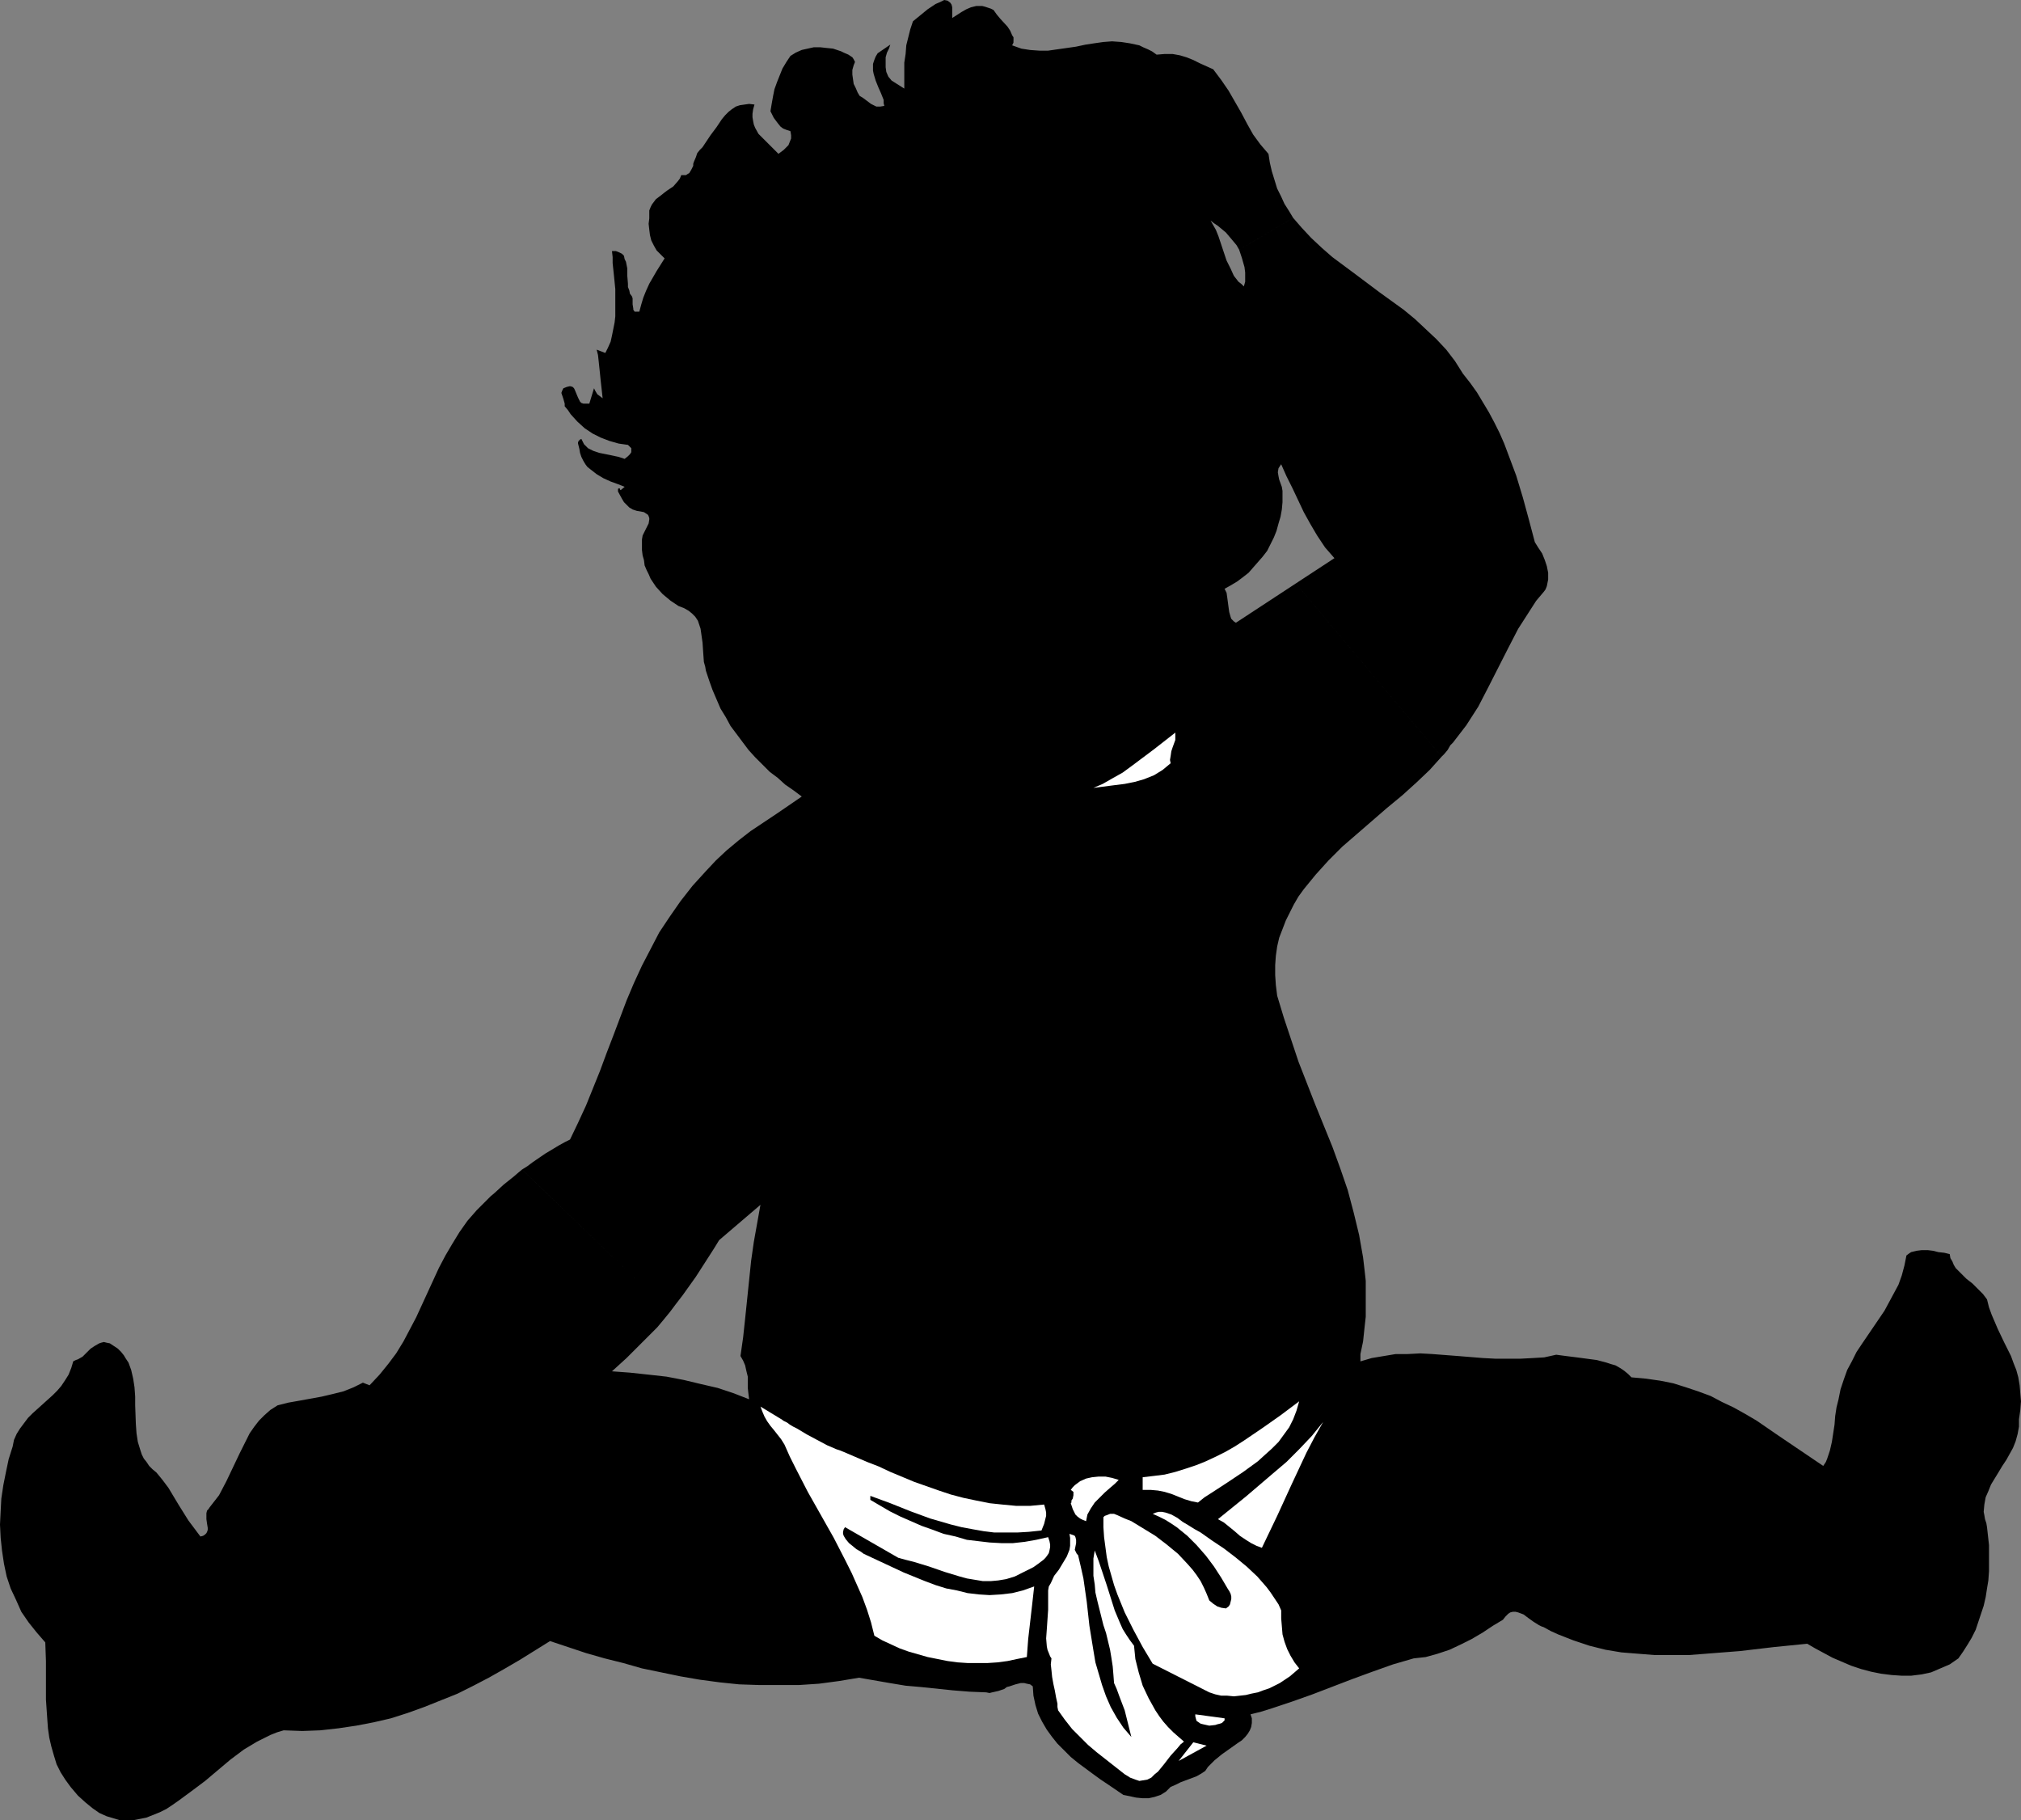 <?xml version="1.0" encoding="UTF-8" standalone="no"?>
<svg
   version="1.0"
   width="129.766mm"
   height="116.856mm"
   id="svg10"
   sodipodi:docname="Baby Scratching Head.wmf"
   xmlns:inkscape="http://www.inkscape.org/namespaces/inkscape"
   xmlns:sodipodi="http://sodipodi.sourceforge.net/DTD/sodipodi-0.dtd"
   xmlns="http://www.w3.org/2000/svg"
   xmlns:svg="http://www.w3.org/2000/svg">
  <rect width="100%" height="100%" fill="#808080" stroke="none"/>
  <sodipodi:namedview
     id="namedview10"
     pagecolor="#ffffff"
     bordercolor="#000000"
     borderopacity="0.25"
     inkscape:showpageshadow="2"
     inkscape:pageopacity="0.0"
     inkscape:pagecheckerboard="0"
     inkscape:deskcolor="#d1d1d1"
     inkscape:document-units="mm" />
  <defs
     id="defs1">
    <pattern
       id="WMFhbasepattern"
       patternUnits="userSpaceOnUse"
       width="6"
       height="6"
       x="0"
       y="0" />
  </defs>
  <path
     style="fill:#000000;fill-opacity:1;fill-rule:evenodd;stroke:none"
     d="m 162.569,318.357 1.454,-1.939 1.616,-2.101 3.232,-4.525 2.909,-4.525 1.454,-2.262 1.293,-2.101 10.019,-8.565 -0.808,4.525 -0.808,4.525 -0.646,4.525 -0.485,4.686 -0.97,9.373 -0.485,4.525 -0.646,4.525 0.646,1.131 0.485,1.131 0.323,1.454 0.323,1.293 v 1.454 1.293 l 0.162,1.454 0.162,1.293 -3.717,-1.454 -3.878,-1.293 -4.202,-0.97 -4.04,-0.97 -4.202,-0.808 -4.363,-0.485 -4.525,-0.485 -4.363,-0.323 1.778,-1.616 1.778,-1.616 3.717,-3.717 3.717,-3.717 1.616,-1.939 1.454,-1.778 -35.875,-34.583 -0.97,0.808 -1.131,0.97 -2.424,1.939 -2.101,1.939 -0.97,0.808 -0.97,0.97 -2.424,2.424 -2.262,2.586 -1.939,2.747 -1.778,2.909 -1.616,2.747 -1.616,3.07 -2.747,5.979 -2.747,5.979 -3.07,5.818 -1.778,2.909 -1.939,2.586 -2.101,2.586 -2.424,2.586 -1.616,-0.646 -2.262,1.131 -2.424,0.97 -2.586,0.646 -2.747,0.646 -5.333,0.97 -2.747,0.485 -2.586,0.646 -1.778,1.131 -1.454,1.293 -1.293,1.293 -1.131,1.454 -1.131,1.616 -0.808,1.616 -1.616,3.232 -1.616,3.394 -1.616,3.394 -1.778,3.394 -1.131,1.454 -1.131,1.454 -0.323,0.485 -0.323,0.323 -0.162,0.646 v 0.485 0.97 l 0.162,1.131 0.162,0.97 v 0.485 l -0.162,0.485 -0.162,0.323 -0.323,0.323 -0.485,0.323 -0.646,0.162 -1.454,-1.939 -1.454,-1.939 -2.424,-3.878 -2.424,-4.04 -1.454,-1.939 -1.454,-1.778 -0.97,-0.808 -0.808,-0.808 -0.646,-0.97 -0.646,-0.808 -0.485,-0.97 -0.323,-0.97 -0.646,-2.101 -0.323,-2.101 -0.162,-2.262 -0.162,-4.525 v -2.101 l -0.162,-2.262 -0.323,-2.101 -0.485,-2.101 -0.646,-1.778 -0.646,-0.97 -0.485,-0.808 -0.646,-0.808 -0.808,-0.808 -0.97,-0.646 -0.97,-0.646 -0.808,-0.162 -0.646,-0.162 -0.646,0.162 -0.485,0.162 -1.131,0.646 -0.97,0.646 -1.939,1.939 -1.131,0.646 -0.485,0.162 -0.646,0.323 -0.485,1.616 -0.646,1.616 -0.808,1.293 -0.97,1.454 -0.97,1.131 -1.131,1.131 -4.848,4.363 -1.131,1.131 -0.97,1.293 -0.97,1.293 -0.808,1.293 -0.646,1.454 -0.323,1.616 -0.97,3.07 -0.646,3.07 -0.646,3.232 -0.485,3.232 -0.162,3.07 L 0,369.909 l 0.162,3.232 0.323,3.07 0.485,3.232 0.646,3.07 0.97,2.909 1.293,2.747 1.293,2.909 1.778,2.586 1.939,2.424 2.101,2.424 0.162,4.525 v 4.686 4.686 l 0.323,4.686 0.162,2.262 0.323,2.262 0.485,2.101 0.646,2.262 0.646,2.101 0.97,1.939 1.131,1.778 1.293,1.778 1.778,2.101 1.778,1.616 1.778,1.454 1.616,1.131 1.778,0.808 1.616,0.485 1.616,0.485 h 1.616 1.616 l 1.616,-0.323 1.616,-0.323 1.616,-0.646 1.616,-0.646 1.616,-0.808 1.454,-0.97 1.616,-1.131 3.07,-2.262 3.232,-2.424 6.141,-5.171 3.232,-2.424 1.616,-0.97 1.616,-0.97 1.616,-0.808 1.616,-0.808 1.616,-0.646 1.616,-0.485 4.525,0.162 4.363,-0.162 4.363,-0.485 4.363,-0.646 4.202,-0.808 4.202,-0.97 4.04,-1.293 4.04,-1.454 4.04,-1.616 4.04,-1.616 3.878,-1.939 3.717,-1.939 3.717,-2.101 3.878,-2.262 7.272,-4.525 4.363,1.454 4.363,1.454 4.525,1.293 4.525,1.131 4.525,1.293 4.686,0.97 4.686,0.97 4.686,0.808 4.848,0.646 4.686,0.485 4.848,0.162 h 4.848 4.848 l 4.848,-0.323 4.848,-0.646 4.848,-0.808 3.717,0.646 3.717,0.646 3.878,0.646 3.717,0.323 7.757,0.808 4.04,0.323 4.04,0.162 0.808,0.162 0.646,-0.162 1.454,-0.323 1.454,-0.485 0.646,-0.485 0.646,-0.162 1.454,-0.485 1.293,-0.323 h 0.808 l 0.646,0.162 0.808,0.162 0.646,0.485 0.162,2.262 0.485,2.262 0.646,2.101 0.97,1.939 1.131,1.939 1.293,1.778 1.293,1.616 1.616,1.616 1.616,1.616 1.778,1.454 3.717,2.747 1.778,1.293 1.939,1.293 3.555,2.424 1.616,0.323 1.454,0.323 1.616,0.162 h 1.454 l 1.454,-0.323 1.454,-0.485 1.293,-0.808 0.485,-0.485 0.646,-0.646 1.131,-0.485 1.293,-0.646 1.293,-0.485 1.293,-0.485 1.293,-0.485 1.131,-0.646 0.97,-0.646 0.646,-0.97 0.808,-0.808 0.808,-0.808 1.778,-1.454 3.878,-2.747 0.97,-0.646 0.808,-0.808 0.646,-0.808 0.485,-0.808 0.323,-0.808 0.162,-0.97 v -1.131 l -0.323,-0.97 2.586,-0.646 2.586,-0.808 4.848,-1.616 5.01,-1.778 9.696,-3.717 4.848,-1.778 5.01,-1.778 5.01,-1.454 1.454,-0.162 1.454,-0.162 2.909,-0.808 2.909,-0.97 2.747,-1.293 2.586,-1.293 2.747,-1.616 2.424,-1.616 2.424,-1.454 0.646,-0.808 0.646,-0.646 0.485,-0.323 0.646,-0.162 h 0.646 l 0.646,0.162 1.293,0.485 1.293,0.97 1.131,0.808 1.293,0.808 0.646,0.323 0.485,0.162 1.778,0.97 1.778,0.808 3.717,1.454 3.878,1.293 3.878,0.97 3.878,0.646 4.04,0.323 4.04,0.323 h 4.202 4.04 l 4.202,-0.323 8.242,-0.646 8.242,-0.97 8.08,-0.808 1.939,1.131 2.101,1.131 2.101,1.131 2.262,0.97 2.262,0.97 2.424,0.808 2.424,0.646 2.424,0.485 2.586,0.323 2.424,0.162 h 2.262 l 2.586,-0.323 2.262,-0.485 2.262,-0.97 2.262,-0.97 2.101,-1.454 1.131,-1.616 1.131,-1.778 0.97,-1.616 0.97,-1.939 0.646,-1.939 0.646,-1.939 0.646,-1.939 0.485,-2.101 0.323,-2.101 0.323,-1.939 0.162,-2.262 v -2.101 -4.202 l -0.485,-4.363 -0.162,-0.97 -0.323,-0.97 -0.162,-0.97 -0.162,-0.808 0.162,-1.778 0.323,-1.778 0.646,-1.454 0.646,-1.616 1.778,-2.909 0.97,-1.616 0.97,-1.454 0.808,-1.454 0.808,-1.454 0.646,-1.616 0.485,-1.778 0.323,-1.778 v -1.778 l 0.323,-2.262 0.162,-2.101 -0.162,-1.939 -0.162,-1.939 -0.323,-1.939 -0.485,-1.778 -0.646,-1.616 -0.646,-1.778 -1.616,-3.232 -1.616,-3.394 -1.454,-3.394 -0.646,-1.778 -0.485,-1.939 -0.97,-1.293 -1.293,-1.293 -1.293,-1.293 -1.454,-1.131 -1.293,-1.293 -1.293,-1.293 -0.485,-0.808 -0.323,-0.808 -0.485,-0.808 -0.162,-0.97 -1.293,-0.323 -1.454,-0.162 -1.293,-0.323 -1.293,-0.162 h -1.454 l -1.293,0.162 -1.293,0.323 -0.485,0.323 -0.646,0.485 -0.485,2.424 -0.646,2.424 -0.808,2.262 -1.131,2.101 -1.131,2.101 -1.131,2.101 -5.494,8.08 -1.293,1.939 -1.131,2.262 -1.131,2.101 -0.808,2.262 -0.808,2.424 -0.485,2.424 -0.485,1.939 -0.323,2.101 -0.162,2.101 -0.323,2.101 -0.323,2.101 -0.485,2.101 -0.646,1.939 -0.323,0.808 -0.646,0.97 -5.494,-3.717 -5.494,-3.717 -5.171,-3.555 -2.747,-1.616 -2.909,-1.616 -2.747,-1.293 -2.747,-1.454 -3.07,-1.131 -2.909,-0.97 -3.07,-0.97 -3.232,-0.646 -3.394,-0.485 -3.555,-0.323 -0.808,-0.808 -0.97,-0.808 -0.97,-0.646 -1.131,-0.646 -1.131,-0.323 -0.97,-0.323 -2.424,-0.646 -2.424,-0.323 -2.424,-0.323 -2.586,-0.323 -2.424,-0.323 -2.909,0.646 -2.747,0.162 -3.07,0.162 h -2.909 -3.07 l -3.07,-0.162 -5.979,-0.485 -6.302,-0.485 -2.909,-0.162 -3.07,0.162 h -2.909 l -2.909,0.485 -2.909,0.485 -2.747,0.808 v -1.778 l 0.646,-3.07 0.323,-3.07 0.323,-2.909 v -2.909 -2.909 -2.909 l -0.323,-2.909 -0.323,-2.747 -0.485,-2.747 -0.485,-2.747 -1.293,-5.333 -1.454,-5.494 -1.778,-5.171 -1.939,-5.333 -4.202,-10.343 -4.04,-10.343 -1.778,-5.333 -1.778,-5.333 -1.616,-5.333 -0.323,-2.586 -0.162,-2.424 v -2.424 l 0.162,-2.262 0.323,-2.262 0.485,-2.101 0.808,-2.101 0.808,-2.101 0.97,-1.939 0.97,-1.939 1.131,-1.939 1.293,-1.778 1.454,-1.778 1.454,-1.778 3.07,-3.394 3.394,-3.394 3.555,-3.07 7.272,-6.303 3.717,-3.07 3.394,-3.07 3.232,-3.07 2.909,-3.232 -35.39,-42.017 -14.544,9.535 -0.485,-0.323 -0.323,-0.323 -0.323,-0.323 -0.162,-0.485 -0.323,-1.131 -0.162,-1.131 -0.323,-2.424 -0.162,-1.131 -0.485,-0.97 1.454,-0.808 1.616,-0.97 1.293,-0.97 1.454,-1.131 1.131,-1.293 1.131,-1.293 1.131,-1.293 1.131,-1.454 0.808,-1.616 0.808,-1.616 0.646,-1.616 0.485,-1.778 0.485,-1.616 0.323,-1.778 0.162,-1.778 v -1.939 -0.808 l -0.162,-0.97 -0.646,-1.778 -0.162,-0.808 -0.162,-0.97 0.162,-0.97 0.323,-0.485 0.323,-0.485 1.293,2.909 1.454,2.909 2.747,5.818 1.616,2.909 1.616,2.747 1.939,2.909 2.262,2.586 -9.373,6.141 35.39,42.017 0.323,-0.323 0.323,-0.323 0.808,-0.97 0.646,-1.131 0.323,-0.323 0.323,-0.323 1.616,-2.101 1.616,-2.101 1.454,-2.262 1.454,-2.262 2.424,-4.686 4.848,-9.535 2.424,-4.686 2.909,-4.525 1.454,-2.262 1.778,-2.101 0.485,-0.646 0.323,-0.808 0.162,-0.808 0.162,-0.808 v -1.616 l -0.323,-1.616 -0.485,-1.454 -0.646,-1.616 -0.97,-1.454 -0.808,-1.293 -1.454,-5.494 -1.454,-5.333 -1.616,-5.333 -1.939,-5.171 -0.97,-2.586 -1.131,-2.586 -1.293,-2.586 -1.293,-2.424 -1.454,-2.424 -1.454,-2.424 -1.616,-2.262 -1.778,-2.262 -1.939,-3.07 -2.101,-2.747 -2.424,-2.586 -2.586,-2.424 -2.586,-2.424 -2.747,-2.262 -5.818,-4.202 -5.818,-4.363 -5.656,-4.202 -2.586,-2.262 -2.586,-2.424 -2.262,-2.424 -2.101,-2.424 -13.09,7.757 0.323,0.97 0.323,0.97 0.646,2.262 0.162,1.293 v 1.131 1.131 l -0.323,1.131 -0.646,-0.646 -0.646,-0.485 -1.131,-1.454 -0.808,-1.778 -0.97,-1.939 -0.646,-1.939 -0.646,-1.939 -0.646,-1.939 -0.646,-1.616 -1.293,-2.262 0.808,0.646 0.97,0.646 0.97,0.808 0.97,0.808 1.778,2.101 0.808,0.97 0.646,1.131 13.09,-7.757 -0.97,-1.616 -1.131,-1.778 -0.808,-1.778 -0.97,-1.939 -0.646,-2.101 -0.646,-2.101 -0.485,-2.101 -0.323,-2.101 -1.939,-2.262 -1.778,-2.424 -1.454,-2.586 -1.454,-2.747 -3.07,-5.333 -1.778,-2.586 -1.939,-2.586 -3.232,-1.454 -1.616,-0.808 -1.616,-0.646 -1.616,-0.485 -1.778,-0.323 h -1.939 l -1.939,0.162 -1.131,-0.808 -0.97,-0.485 -1.131,-0.485 -0.97,-0.485 -2.262,-0.485 -2.101,-0.323 -2.262,-0.162 -2.101,0.162 -2.262,0.323 -2.101,0.323 -2.262,0.485 -2.262,0.323 -2.262,0.323 -2.262,0.323 h -2.101 l -2.262,-0.162 -2.101,-0.323 -2.262,-0.808 0.323,-0.646 V 9.696 9.05 l -0.323,-0.485 -0.485,-1.131 -0.646,-0.97 -1.778,-1.939 -0.808,-0.97 -0.808,-1.131 -0.646,-0.323 -1.454,-0.485 -0.646,-0.162 h -1.454 l -1.293,0.323 -1.131,0.485 -1.131,0.646 -2.262,1.454 V 3.717 3.07 1.778 l -0.162,-0.646 -0.323,-0.485 -0.646,-0.485 L 229.149,0 l -0.97,0.485 -1.131,0.485 -1.939,1.293 -1.778,1.454 -1.778,1.454 -0.646,1.939 -0.485,1.939 -0.485,1.939 -0.162,2.101 -0.323,2.101 v 2.101 4.202 l -3.07,-1.939 -0.808,-0.97 -0.485,-1.131 -0.162,-1.131 v -1.293 -1.131 l 0.323,-1.131 0.485,-0.97 0.323,-0.97 -3.07,2.101 -0.485,0.808 -0.323,0.808 -0.323,0.97 v 0.808 0.808 l 0.162,0.808 0.485,1.616 0.646,1.616 0.646,1.454 0.646,1.616 v 0.808 l 0.162,0.646 -0.97,0.162 h -0.97 l -0.646,-0.323 -0.646,-0.323 -1.293,-0.97 -0.646,-0.485 -0.808,-0.485 -0.485,-0.808 -0.485,-1.131 -0.485,-0.97 -0.162,-1.131 -0.162,-1.131 v -1.131 l 0.323,-1.131 0.323,-0.808 -0.323,-0.646 -0.323,-0.485 -0.485,-0.323 -0.485,-0.323 -1.131,-0.485 -0.646,-0.323 -0.485,-0.162 -1.454,-0.485 -1.616,-0.162 -1.454,-0.162 h -1.616 l -1.454,0.323 -1.454,0.323 -1.454,0.646 -1.293,0.808 -0.97,1.454 -0.97,1.616 -0.646,1.616 -0.646,1.616 -0.646,1.778 -0.323,1.616 -0.323,1.778 -0.323,1.939 0.808,1.616 0.485,0.646 0.485,0.646 0.646,0.808 0.646,0.485 0.808,0.323 0.97,0.323 0.162,0.97 v 0.808 l -0.323,0.808 -0.323,0.808 -0.646,0.646 -0.485,0.485 -1.293,0.97 -2.424,-2.424 -1.293,-1.293 -1.131,-1.131 -0.808,-1.454 -0.323,-0.808 -0.162,-0.808 -0.162,-0.97 v -0.808 l 0.162,-1.131 0.323,-1.131 -1.293,-0.162 -1.131,0.162 -1.131,0.162 -0.97,0.323 -0.97,0.646 -0.808,0.646 -0.808,0.808 -0.808,0.97 -1.293,1.939 -1.454,1.939 -1.293,1.939 -0.646,0.97 -0.646,0.646 -0.646,0.808 -0.323,0.97 -0.485,1.131 -0.162,0.485 v 0.485 l -0.485,0.97 -0.485,0.808 -0.323,0.162 -0.485,0.323 h -0.485 -0.646 l -0.323,0.808 -0.485,0.646 -1.131,1.293 -1.454,0.97 -0.646,0.485 -0.808,0.646 -1.293,0.97 -0.485,0.646 -0.485,0.646 -0.323,0.646 -0.323,0.808 v 0.97 0.97 l -0.162,1.293 0.162,1.454 0.162,1.293 0.323,1.293 0.646,1.293 0.646,1.131 0.97,0.97 0.97,0.97 -1.939,3.07 -1.778,3.07 -0.808,1.778 -0.646,1.616 -0.485,1.616 -0.485,1.778 h -1.131 l -0.323,-0.485 V 74.822 l -0.162,-0.97 v -0.97 -0.485 l -0.162,-0.485 -0.485,-0.646 -0.162,-0.808 -0.323,-0.808 V 68.843 l -0.162,-1.939 v -1.778 l -0.323,-1.616 -0.323,-0.646 -0.162,-0.808 -0.485,-0.485 -0.646,-0.323 -0.808,-0.323 h -0.97 l 0.162,1.454 v 1.454 l 0.323,3.07 0.323,3.232 v 3.232 3.394 l -0.162,1.454 -0.323,1.616 -0.323,1.616 -0.323,1.454 -0.646,1.454 -0.646,1.293 -2.101,-0.808 0.323,1.293 0.162,1.454 0.323,3.07 0.162,1.616 0.162,1.454 0.323,2.909 -0.646,-0.485 -0.646,-0.485 -0.485,-0.808 -0.323,-0.646 -1.131,3.717 h -0.808 -0.646 l -0.485,-0.162 -0.323,-0.323 -0.485,-0.97 -0.808,-1.939 -0.162,-0.323 -0.323,-0.323 -0.485,-0.162 h -0.323 l -0.646,0.162 -0.808,0.323 -0.323,0.646 -0.162,0.485 0.162,0.485 0.162,0.485 0.162,0.485 0.323,1.131 v 0.646 l 0.808,0.97 0.646,0.97 1.616,1.778 1.778,1.616 1.939,1.293 1.939,0.97 2.101,0.808 2.262,0.646 2.262,0.323 0.485,0.485 0.323,0.323 v 0.485 0.485 l -0.323,0.485 -0.485,0.485 -0.808,0.646 -1.454,-0.485 -3.07,-0.646 -1.616,-0.323 -1.454,-0.485 -1.293,-0.646 -0.485,-0.485 -0.485,-0.485 -0.323,-0.646 -0.323,-0.646 -0.323,0.162 -0.323,0.323 -0.162,0.323 v 0.323 l 0.162,0.646 0.162,0.646 0.162,0.97 0.323,0.97 0.485,0.97 0.485,0.808 0.485,0.646 0.808,0.646 1.454,1.131 1.616,0.97 1.778,0.808 1.778,0.646 1.616,0.646 -0.97,0.808 -0.162,-0.162 v -0.162 l -0.162,-0.162 -0.323,0.162 v 0.646 l 0.97,1.778 0.485,0.808 0.646,0.646 0.646,0.646 0.808,0.485 0.97,0.323 0.97,0.162 0.808,0.162 0.485,0.323 0.485,0.323 0.162,0.323 0.162,0.485 v 0.323 l -0.162,0.97 -0.485,0.97 -0.485,0.97 -0.485,0.97 -0.162,0.97 v 1.293 1.293 l 0.162,1.293 0.323,1.131 0.162,1.293 0.485,1.131 0.485,0.97 0.485,1.131 1.293,1.939 1.616,1.778 1.939,1.616 1.939,1.293 1.293,0.485 1.131,0.646 0.808,0.646 0.808,0.808 0.646,0.97 0.323,0.97 0.323,0.97 0.162,1.131 0.323,2.262 0.162,2.424 0.162,2.262 0.323,1.131 0.162,0.97 0.808,2.424 0.808,2.262 0.97,2.262 0.97,2.262 1.293,2.101 1.131,2.101 1.454,1.939 1.454,1.939 1.454,1.939 1.616,1.778 1.778,1.778 1.778,1.778 1.939,1.454 1.778,1.616 2.101,1.454 1.939,1.454 -6.141,4.202 -6.302,4.202 -2.909,2.262 -2.909,2.424 -2.586,2.424 -2.424,2.586 -1.616,1.778 -1.616,1.778 -2.909,3.717 -2.586,3.717 -2.586,3.878 -2.101,4.04 -2.101,4.04 -1.939,4.202 -1.778,4.202 -3.232,8.565 -1.616,4.202 -1.616,4.363 -3.394,8.403 -1.939,4.202 -1.939,4.04 -1.293,0.646 -1.454,0.808 -3.232,1.939 -3.07,2.101 -1.293,0.97 -1.293,0.808 z"
     id="path1" />
  <path
     style="fill:#ffffff;fill-opacity:1;fill-rule:evenodd;stroke:none"
     d="m 284.092,185.197 -0.97,0.808 -0.97,0.808 -2.101,1.293 -2.424,0.97 -2.262,0.646 -2.424,0.485 -2.586,0.323 -5.01,0.646 1.131,-0.485 1.131,-0.485 2.262,-1.293 2.586,-1.454 2.424,-1.778 2.586,-1.939 2.586,-1.939 5.171,-4.04 v 0.808 0.97 l -0.646,1.778 -0.323,0.97 -0.162,1.131 -0.162,0.97 z"
     id="path2" />
  <path
     style="fill:#ffffff;fill-opacity:1;fill-rule:evenodd;stroke:none"
     d="m 290.718,364.576 -1.616,-0.323 -1.616,-0.485 -1.616,-0.646 -1.616,-0.646 -1.616,-0.485 -1.616,-0.323 -1.778,-0.162 h -0.97 -0.97 v -3.07 l 2.747,-0.323 2.586,-0.323 2.586,-0.646 2.586,-0.808 2.424,-0.808 2.424,-0.97 2.424,-1.131 2.262,-1.131 2.262,-1.293 2.262,-1.454 4.525,-3.07 4.363,-3.07 4.525,-3.394 -0.646,2.262 -0.808,2.101 -0.97,1.939 -1.293,1.778 -1.293,1.778 -1.616,1.616 -1.616,1.454 -1.778,1.616 -3.555,2.586 -3.878,2.586 -3.717,2.424 -1.778,1.131 z"
     id="path3" />
  <path
     style="fill:#ffffff;fill-opacity:1;fill-rule:evenodd;stroke:none"
     d="m 204.747,352.294 5.656,2.424 2.909,1.131 2.747,1.293 5.818,2.424 5.979,2.101 2.909,0.97 3.07,0.808 3.07,0.646 3.232,0.646 3.07,0.323 3.394,0.323 h 3.394 l 3.394,-0.323 0.323,1.131 0.162,0.808 v 0.808 l -0.162,0.646 -0.323,1.293 -0.323,0.808 -0.323,0.808 -3.07,0.323 -2.747,0.162 h -2.909 -2.747 l -2.586,-0.323 -2.747,-0.485 -2.586,-0.485 -2.586,-0.646 -5.01,-1.454 -4.848,-1.778 -4.848,-1.939 -4.848,-1.778 v 0 0.97 l 4.686,2.747 2.586,1.293 2.586,1.131 2.586,1.131 2.747,0.97 2.586,0.97 2.909,0.646 2.747,0.808 2.747,0.323 2.747,0.323 2.909,0.162 h 2.747 l 2.909,-0.323 2.747,-0.485 2.909,-0.646 0.323,0.97 0.162,0.808 v 0.646 l -0.162,0.808 -0.162,0.646 -0.323,0.485 -0.485,0.646 -0.485,0.485 -1.293,0.97 -1.131,0.808 -1.293,0.646 -1.293,0.646 -1.939,0.97 -2.101,0.646 -1.939,0.323 -1.778,0.162 h -1.939 l -1.939,-0.323 -1.939,-0.323 -1.778,-0.485 -3.717,-1.131 -3.717,-1.293 -3.717,-1.131 -1.939,-0.485 -1.778,-0.485 -12.928,-7.434 -0.323,0.485 -0.162,0.646 v 0.485 l 0.162,0.485 0.485,0.808 0.808,0.97 0.808,0.646 0.97,0.808 1.131,0.646 0.646,0.485 4.848,2.262 4.848,2.262 5.171,2.101 2.586,0.97 2.586,0.808 2.586,0.485 2.586,0.646 2.747,0.323 2.586,0.162 2.747,-0.162 2.747,-0.323 2.586,-0.646 2.747,-0.97 -0.485,4.363 -0.485,4.202 -0.485,4.202 -0.323,4.363 -2.424,0.485 -2.262,0.485 -2.424,0.323 -2.424,0.162 h -2.424 -2.424 l -2.424,-0.162 -2.424,-0.323 -2.424,-0.485 -2.424,-0.485 -2.262,-0.646 -2.262,-0.646 -2.262,-0.808 -2.101,-0.97 -2.101,-0.97 -1.939,-1.131 -0.808,-3.232 -0.97,-3.07 -1.131,-3.07 -1.293,-2.909 -1.293,-2.909 -1.454,-2.909 -2.909,-5.656 -6.302,-11.151 -2.909,-5.656 -1.454,-2.909 -1.293,-2.909 -0.808,-1.293 -1.778,-2.262 -0.808,-0.97 -0.808,-1.131 -0.646,-1.131 -0.485,-1.131 -0.485,-1.293 5.333,3.232 0.162,0.162 0.323,0.162 0.646,0.323 0.646,0.485 0.808,0.485 0.97,0.485 2.424,1.454 4.848,2.586 1.131,0.485 1.131,0.485 0.97,0.323 z"
     id="path4" />
  <path
     style="fill:#ffffff;fill-opacity:1;fill-rule:evenodd;stroke:none"
     d="m 306.232,375.565 -1.293,-0.485 -1.293,-0.646 -1.293,-0.808 -1.454,-0.97 -1.293,-1.131 -2.586,-2.101 -1.454,-0.808 3.394,-2.747 3.394,-2.747 6.626,-5.656 3.232,-2.747 3.07,-3.07 3.07,-3.232 2.747,-3.394 -2.101,3.717 -1.939,3.717 -3.555,7.595 -3.555,7.757 z"
     id="path5" />
  <path
     style="fill:#ffffff;fill-opacity:1;fill-rule:evenodd;stroke:none"
     d="m 271.488,359.081 -0.97,0.97 -1.131,0.97 -1.293,1.131 -1.131,1.131 -1.293,1.293 -0.97,1.454 -0.808,1.454 -0.162,0.808 -0.162,0.808 -0.808,-0.323 -0.646,-0.323 -0.646,-0.485 -0.485,-0.485 -0.323,-0.646 -0.323,-0.646 -0.485,-1.454 0.162,-0.162 v -0.485 l 0.323,-0.485 0.162,-0.808 v -0.808 l -0.646,-0.485 0.485,-0.646 0.485,-0.485 1.293,-0.97 1.454,-0.646 1.454,-0.323 1.616,-0.162 h 1.616 l 1.616,0.323 z"
     id="path6" />
  <path
     style="fill:#ffffff;fill-opacity:1;fill-rule:evenodd;stroke:none"
     d="m 310.918,390.755 v 1.939 l 0.162,1.939 0.162,1.939 0.485,1.778 0.646,1.778 0.808,1.616 0.97,1.616 1.131,1.454 -2.262,1.939 -2.424,1.616 -1.293,0.646 -1.293,0.646 -1.454,0.485 -1.293,0.485 -1.616,0.323 -1.293,0.323 -1.454,0.162 -1.454,0.162 -1.616,-0.162 h -1.454 l -1.454,-0.323 -1.454,-0.485 -13.736,-6.949 -2.424,-4.04 -2.262,-4.202 -2.101,-4.202 -1.778,-4.363 -0.808,-2.262 -0.646,-2.262 -0.646,-2.262 -0.485,-2.262 -0.323,-2.424 -0.323,-2.424 -0.162,-2.424 v -2.424 l 0.323,-0.323 0.485,-0.162 0.808,-0.323 h 0.97 l 0.808,0.323 1.778,0.808 0.808,0.323 0.808,0.323 2.909,1.778 2.909,1.778 2.747,2.101 2.747,2.262 2.424,2.586 1.131,1.293 0.97,1.293 0.97,1.454 0.808,1.616 0.646,1.454 0.646,1.616 0.97,0.808 0.97,0.646 0.97,0.323 1.131,0.162 0.646,-0.485 0.323,-0.485 0.162,-0.646 0.162,-0.646 v -0.646 l -0.162,-0.646 -0.323,-0.646 -0.323,-0.485 -1.616,-2.747 -1.778,-2.747 -1.939,-2.586 -2.262,-2.586 -2.262,-2.262 -2.586,-2.101 -1.454,-0.97 -1.293,-0.808 -1.616,-0.808 -1.454,-0.646 0.808,-0.323 0.646,-0.162 h 0.808 l 0.808,0.162 1.454,0.485 1.454,0.808 1.293,0.97 1.616,0.97 1.293,0.808 1.454,0.808 2.747,1.939 2.909,1.939 2.747,2.101 2.747,2.262 2.586,2.424 2.262,2.586 0.97,1.293 0.97,1.454 0.97,1.454 z"
     id="path7" />
  <path
     style="fill:#ffffff;fill-opacity:1;fill-rule:evenodd;stroke:none"
     d="m 261.63,377.342 0.646,2.747 0.646,2.909 0.808,5.656 0.646,5.818 0.97,5.979 0.485,2.909 0.808,2.747 0.808,2.747 0.97,2.747 1.131,2.586 1.454,2.586 1.616,2.424 1.939,2.262 -0.808,-3.232 -0.808,-3.232 -1.293,-3.394 -0.646,-1.778 -0.646,-1.454 -0.162,-2.101 -0.162,-1.939 -0.323,-2.101 -0.323,-1.939 -0.97,-4.04 -0.646,-1.939 -0.485,-1.939 -0.97,-3.878 -0.485,-2.101 -0.162,-1.939 -0.323,-2.101 v -2.101 -2.101 l 0.323,-1.939 0.97,2.586 0.97,2.909 0.97,2.909 0.97,3.07 0.97,3.07 1.293,3.07 0.646,1.454 0.808,1.293 0.97,1.454 0.97,1.293 0.323,3.232 0.808,3.232 0.97,3.232 1.454,3.07 0.808,1.454 0.808,1.454 0.97,1.454 0.97,1.293 1.131,1.293 1.293,1.293 1.293,1.131 1.293,1.131 -0.808,0.646 -0.808,0.97 -1.616,1.778 -1.616,2.101 -1.454,1.778 -0.808,0.646 -0.808,0.808 -0.97,0.485 -0.97,0.162 -0.97,0.162 -0.97,-0.323 -1.293,-0.485 -0.485,-0.323 -0.808,-0.485 -2.262,-1.778 -2.262,-1.778 -2.262,-1.778 -2.101,-1.778 -1.939,-1.939 -1.939,-1.939 -1.778,-2.262 -1.616,-2.262 -0.162,-0.808 v -0.808 l -0.323,-1.454 -0.323,-1.778 -0.323,-1.454 -0.323,-1.778 -0.162,-1.616 -0.162,-1.454 0.162,-1.454 -0.323,-0.485 -0.323,-0.808 -0.323,-0.808 -0.162,-0.808 -0.162,-1.939 0.162,-2.262 0.323,-4.686 v -2.424 -2.262 l 0.162,-0.97 0.485,-0.808 0.808,-1.778 1.131,-1.454 0.97,-1.616 0.97,-1.616 0.323,-0.808 0.323,-0.808 0.162,-0.97 v -0.97 -0.97 l -0.162,-0.97 0.485,0.162 0.485,0.162 0.323,0.162 0.162,0.323 0.162,0.646 v 0.808 l -0.162,0.808 -0.162,0.808 0.323,0.646 0.162,0.323 z"
     id="path8" />
  <path
     style="fill:#ffffff;fill-opacity:1;fill-rule:evenodd;stroke:none"
     d="m 297.182,416.935 v 0.485 l -0.323,0.323 -0.323,0.323 -0.485,0.162 -0.646,0.162 -0.485,0.162 -1.454,0.162 -1.454,-0.323 -0.646,-0.162 -0.485,-0.323 -0.485,-0.323 -0.162,-0.485 -0.162,-0.646 v -0.485 z"
     id="path9" />
  <path
     style="fill:#ffffff;fill-opacity:1;fill-rule:evenodd;stroke:none"
     d="m 286.032,427.278 3.555,-4.525 3.232,0.808 z"
     id="path10" />
</svg>
